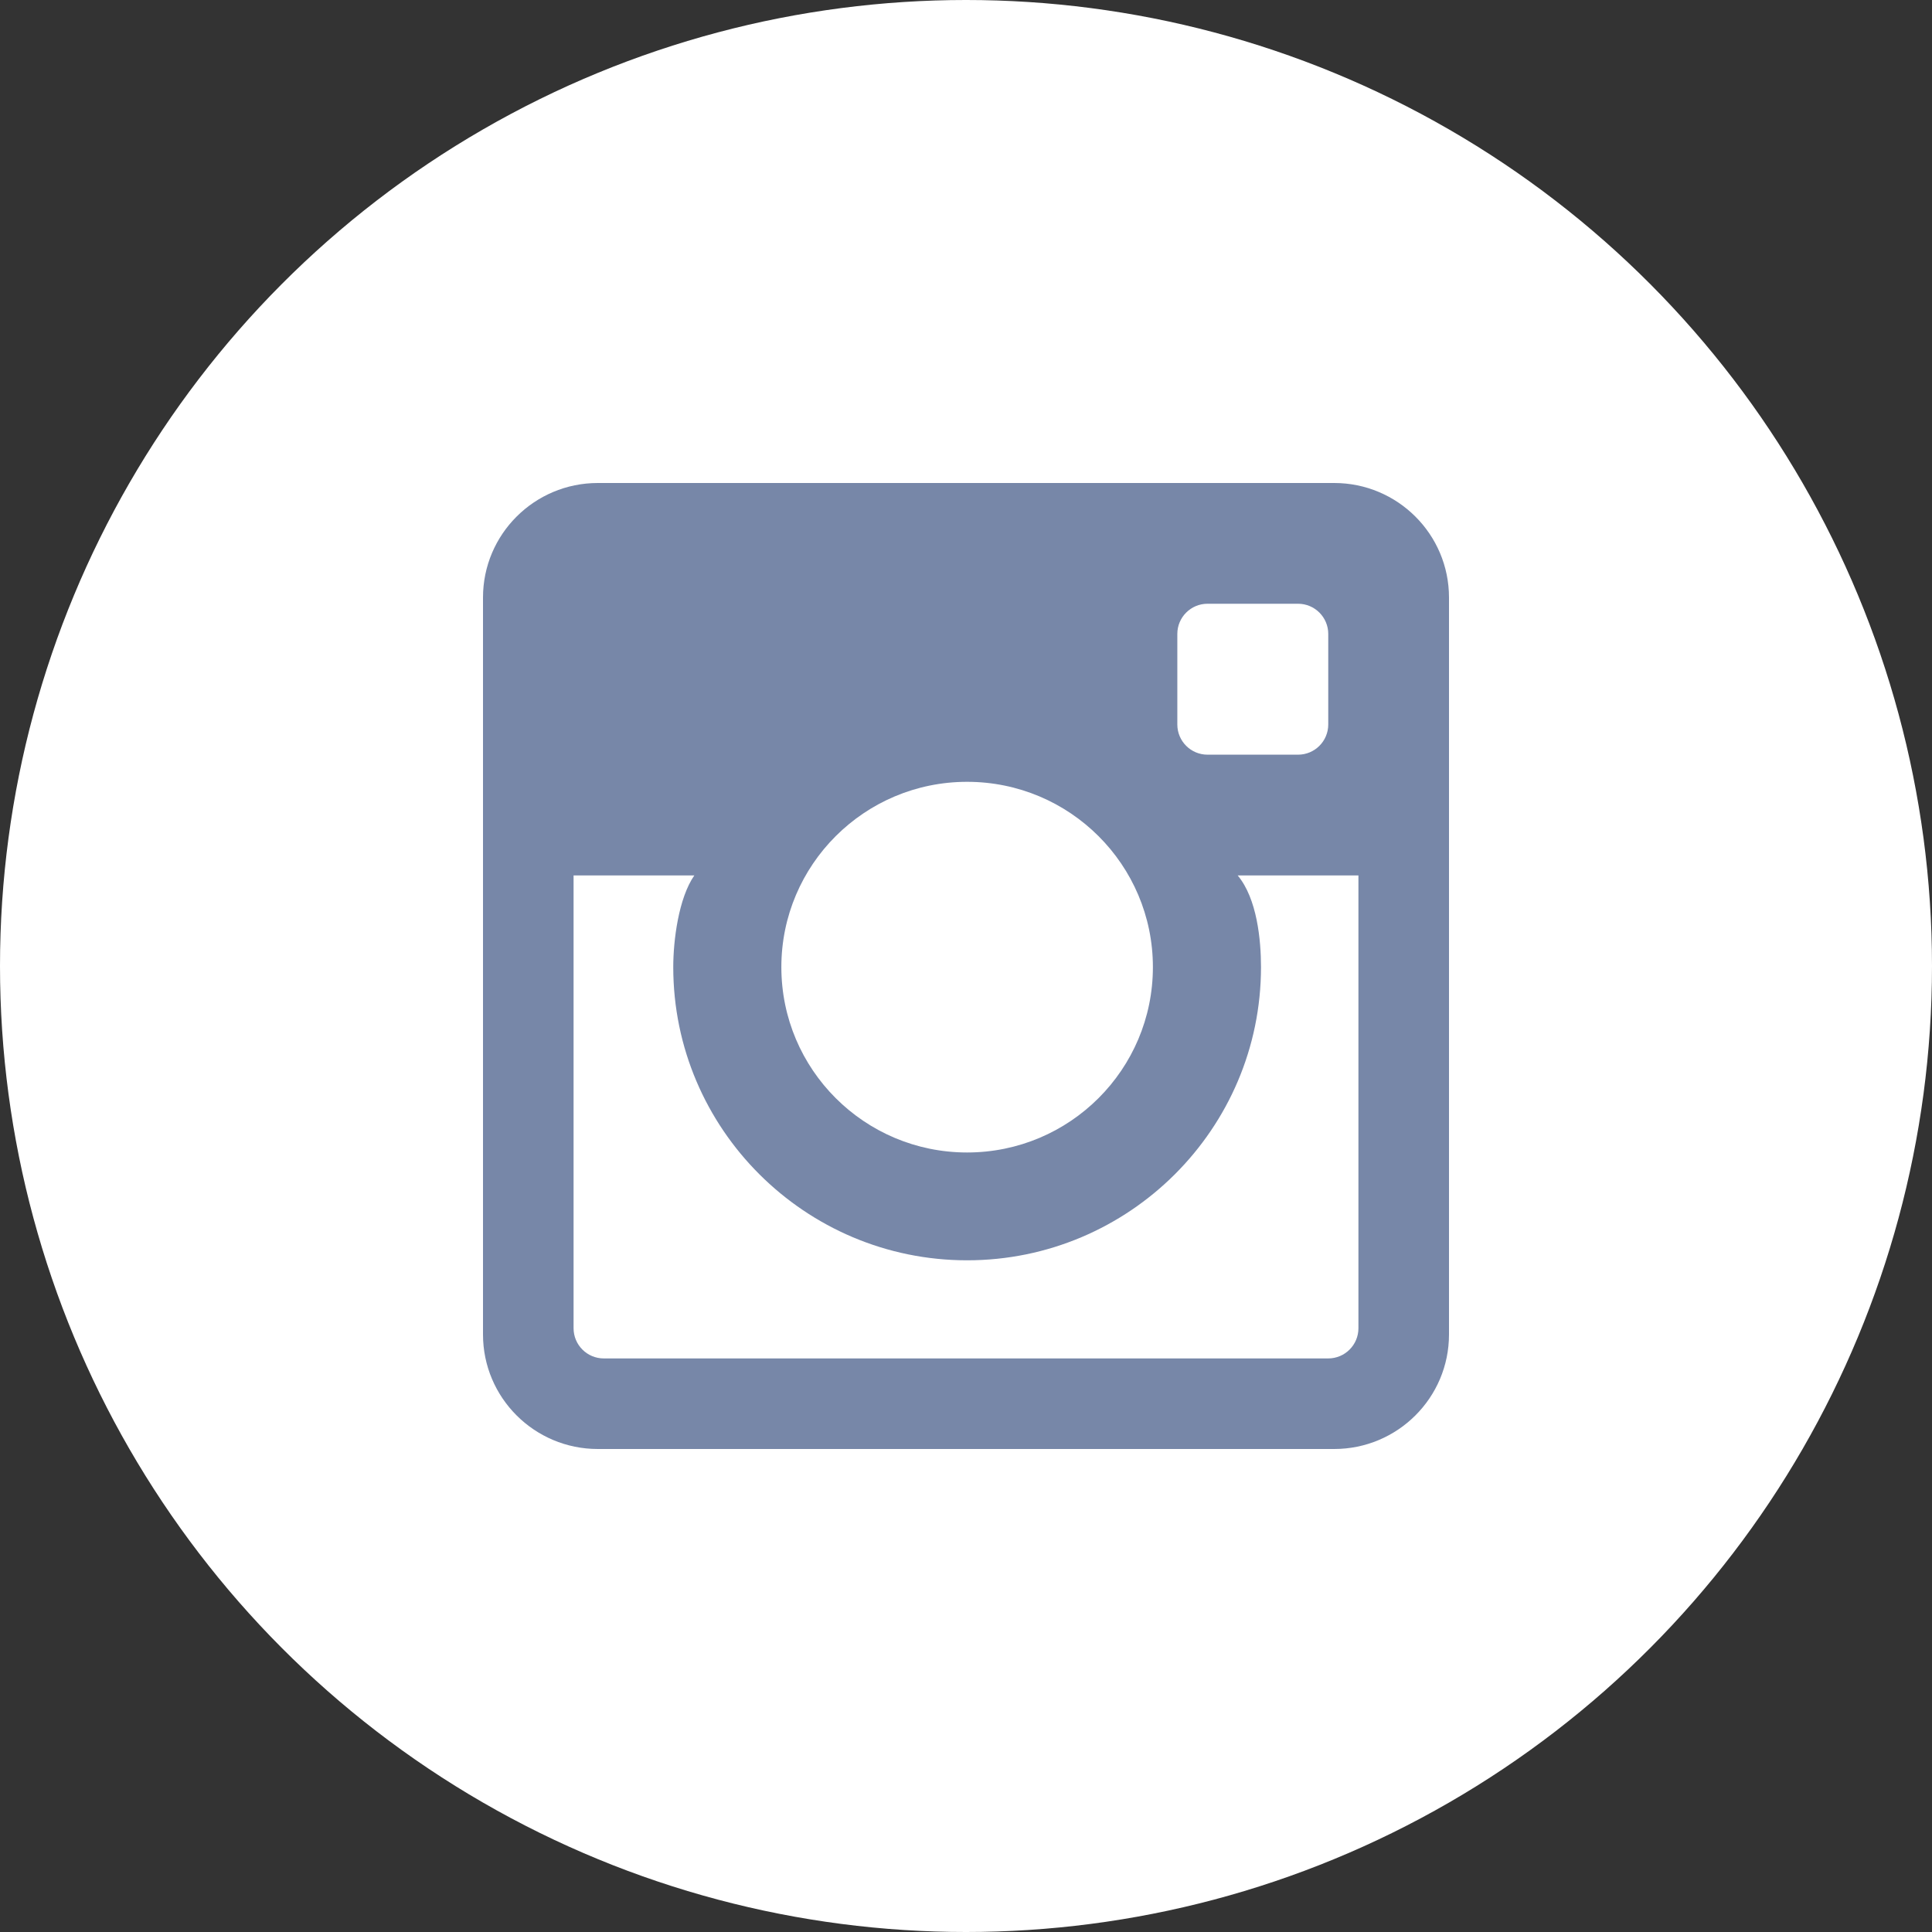 <?xml version="1.0" encoding="UTF-8"?>
<svg width="42px" height="42px" viewBox="0 0 42 42" version="1.1" xmlns="http://www.w3.org/2000/svg" xmlns:xlink="http://www.w3.org/1999/xlink">
    <rect x="0" y="0" width="42" height="42" fill="#333333" stroke="none"/>
    <!-- Generator: Sketch 50.2 (55047) - http://www.bohemiancoding.com/sketch -->
    <title>social-instagram</title>
    <desc>Created with Sketch.</desc>
    <defs></defs>
    <g id="Page-1" stroke="none" stroke-width="1" fill="none" fill-rule="evenodd">
        <g id="home-copy-3" transform="translate(-993, -5813)">
            <g id="Group-37" transform="translate(-47, 5404)">
                <g id="social-instagram" transform="translate(1040, 409)">
                    <circle id="Oval-7" fill="#FFFFFF" cx="21" cy="21" r="21"></circle>
                    <path d="M13.125,29.531 C12.763,29.531 12.469,29.237 12.469,28.875 L12.469,19.031 L15.094,19.031 C14.752,19.523 14.636,20.442 14.636,21.024 C14.636,24.538 17.502,27.398 21.024,27.398 C24.547,27.398 27.413,24.538 27.413,21.024 C27.413,20.442 27.33,19.537 26.906,19.031 L29.531,19.031 L29.531,28.875 C29.531,29.237 29.237,29.531 28.875,29.531 L13.125,29.531 Z M25.063,21.024 C25.063,23.25 23.255,25.054 21.024,25.054 C18.794,25.054 16.986,23.25 16.986,21.024 C16.986,18.8 18.794,16.996 21.024,16.996 C23.255,16.996 25.063,18.8 25.063,21.024 Z M28.219,13.125 C28.581,13.125 28.875,13.419 28.875,13.781 L28.875,15.75 C28.875,16.112 28.581,16.406 28.219,16.406 L26.25,16.406 C25.888,16.406 25.594,16.112 25.594,15.75 L25.594,13.781 C25.594,13.419 25.888,13.125 26.25,13.125 L28.219,13.125 Z M12.996,10.5 C11.618,10.5 10.5,11.615 10.5,12.99 L10.5,29.01 C10.5,30.385 11.618,31.5 12.996,31.5 L29.004,31.5 C30.382,31.5 31.5,30.385 31.5,29.01 L31.5,12.99 C31.5,11.615 30.382,10.5 29.004,10.5 L12.996,10.5 Z" id="Instagram" fill="#7787A8"></path>
                </g>
            </g>
        </g>
    </g>
</svg>